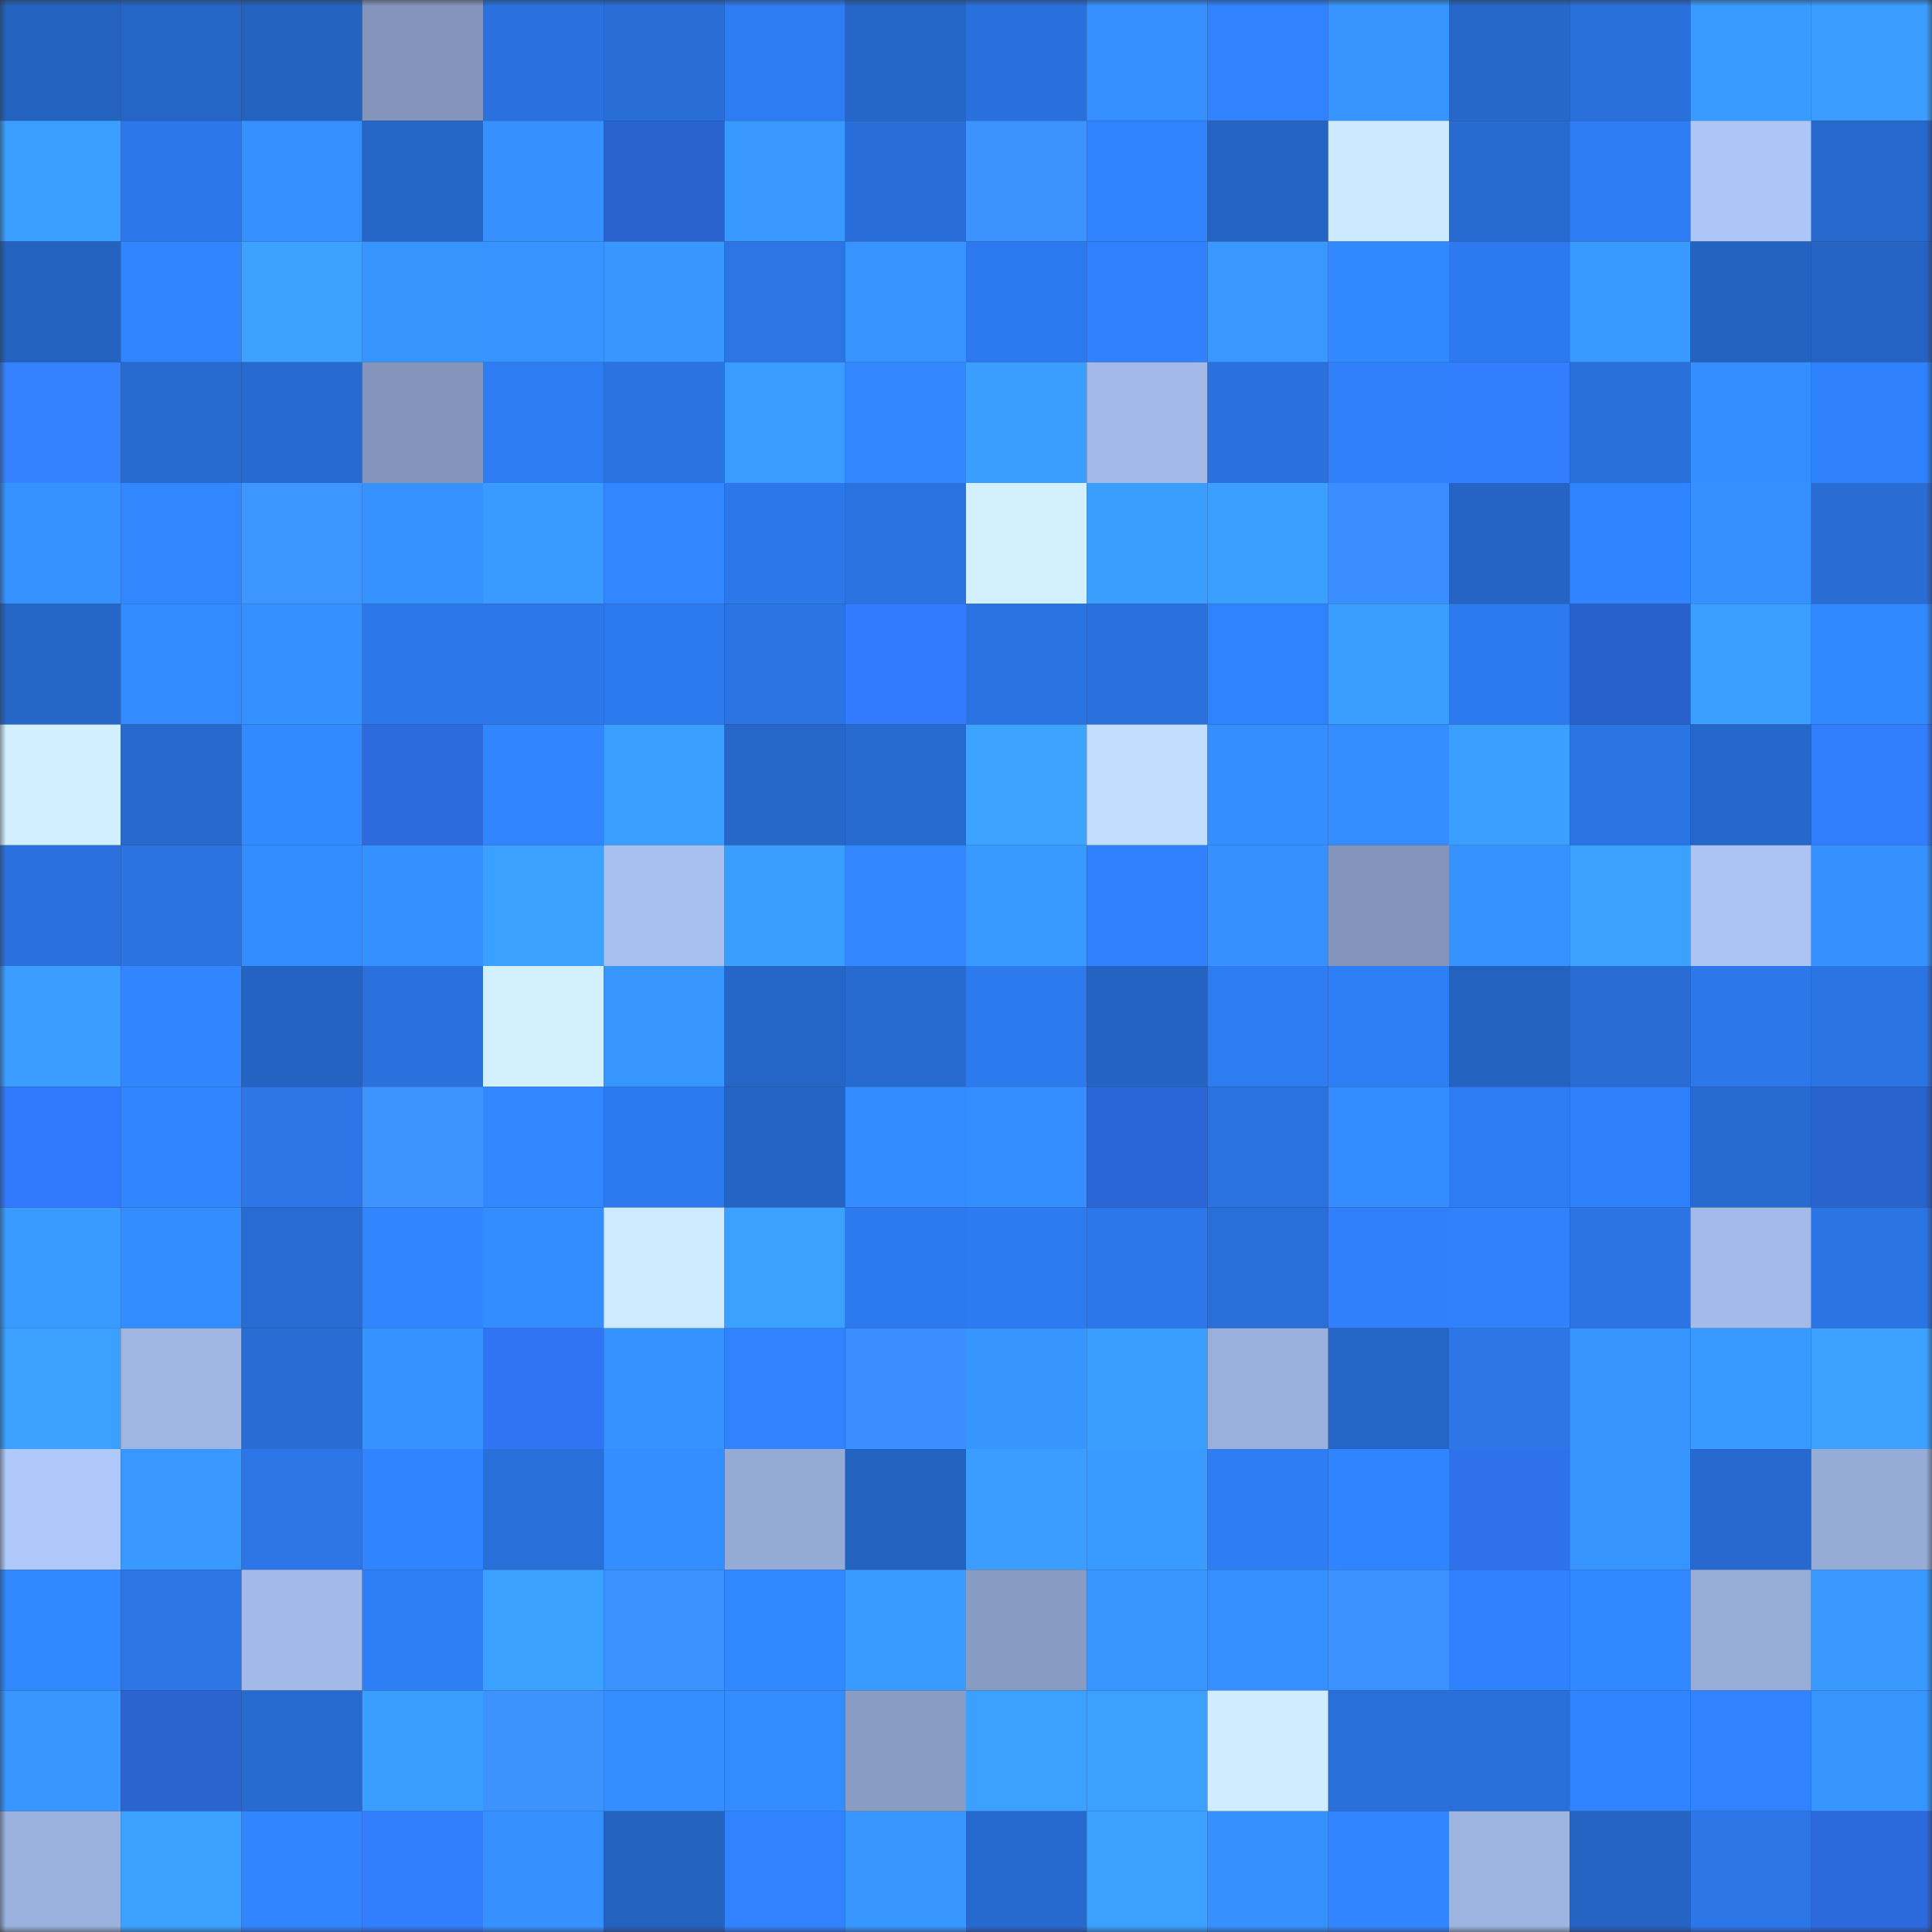 <svg viewBox="0 0 160 160" fill="none" role="img" xmlns="http://www.w3.org/2000/svg" width="240" height="240" name="basenames%2Clenski.base.eth"><rect x="0" y="0" width="160" height="160" fill="#333333" stroke="none"/><mask id="701845689" mask-type="alpha" maskUnits="userSpaceOnUse" x="0" y="0" width="160" height="160"><rect width="160" height="160" fill="#FFFFFF"></rect></mask><g mask="url(#701845689)"><rect x="0" y="0" width="10" height="10" fill="#2462bf"></rect><rect x="10" y="0" width="10" height="10" fill="#2565c5"></rect><rect x="20" y="0" width="10" height="10" fill="#2462bf"></rect><rect x="30" y="0" width="10" height="10" fill="#8395bb"></rect><rect x="40" y="0" width="10" height="10" fill="#2a71dd"></rect><rect x="50" y="0" width="10" height="10" fill="#296ed7"></rect><rect x="60" y="0" width="10" height="10" fill="#2e7cf2"></rect><rect x="70" y="0" width="10" height="10" fill="#2666c8"></rect><rect x="80" y="0" width="10" height="10" fill="#2970dc"></rect><rect x="90" y="0" width="10" height="10" fill="#358fff"></rect><rect x="100" y="0" width="10" height="10" fill="#3082fe"></rect><rect x="110" y="0" width="10" height="10" fill="#3794ff"></rect><rect x="120" y="0" width="10" height="10" fill="#2667c9"></rect><rect x="130" y="0" width="10" height="10" fill="#2970db"></rect><rect x="140" y="0" width="10" height="10" fill="#399bff"></rect><rect x="150" y="0" width="10" height="10" fill="#3a9dff"></rect><rect x="0" y="10" width="10" height="10" fill="#3b9fff"></rect><rect x="10" y="10" width="10" height="10" fill="#2c77e9"></rect><rect x="20" y="10" width="10" height="10" fill="#358fff"></rect><rect x="30" y="10" width="10" height="10" fill="#2565c6"></rect><rect x="40" y="10" width="10" height="10" fill="#3691ff"></rect><rect x="50" y="10" width="10" height="10" fill="#2963cf"></rect><rect x="60" y="10" width="10" height="10" fill="#3898ff"></rect><rect x="70" y="10" width="10" height="10" fill="#296ed8"></rect><rect x="80" y="10" width="10" height="10" fill="#3c93ff"></rect><rect x="90" y="10" width="10" height="10" fill="#3083ff"></rect><rect x="100" y="10" width="10" height="10" fill="#2564c4"></rect><rect x="110" y="10" width="10" height="10" fill="#cceaff"></rect><rect x="120" y="10" width="10" height="10" fill="#276ad0"></rect><rect x="130" y="10" width="10" height="10" fill="#2e7cf3"></rect><rect x="140" y="10" width="10" height="10" fill="#adc6f8"></rect><rect x="150" y="10" width="10" height="10" fill="#2668cc"></rect><rect x="0" y="20" width="10" height="10" fill="#2462c0"></rect><rect x="10" y="20" width="10" height="10" fill="#3185ff"></rect><rect x="20" y="20" width="10" height="10" fill="#3ca1ff"></rect><rect x="30" y="20" width="10" height="10" fill="#3794ff"></rect><rect x="40" y="20" width="10" height="10" fill="#3693ff"></rect><rect x="50" y="20" width="10" height="10" fill="#3897ff"></rect><rect x="60" y="20" width="10" height="10" fill="#2b75e5"></rect><rect x="70" y="20" width="10" height="10" fill="#3693ff"></rect><rect x="80" y="20" width="10" height="10" fill="#2d7af0"></rect><rect x="90" y="20" width="10" height="10" fill="#3081fd"></rect><rect x="100" y="20" width="10" height="10" fill="#3898ff"></rect><rect x="110" y="20" width="10" height="10" fill="#3288ff"></rect><rect x="120" y="20" width="10" height="10" fill="#2d7af0"></rect><rect x="130" y="20" width="10" height="10" fill="#3899ff"></rect><rect x="140" y="20" width="10" height="10" fill="#2462bf"></rect><rect x="150" y="20" width="10" height="10" fill="#2564c4"></rect><rect x="0" y="30" width="10" height="10" fill="#3581ff"></rect><rect x="10" y="30" width="10" height="10" fill="#276bd1"></rect><rect x="20" y="30" width="10" height="10" fill="#276bd2"></rect><rect x="30" y="30" width="10" height="10" fill="#8395bb"></rect><rect x="40" y="30" width="10" height="10" fill="#2e7cf2"></rect><rect x="50" y="30" width="10" height="10" fill="#2a72df"></rect><rect x="60" y="30" width="10" height="10" fill="#3a9cff"></rect><rect x="70" y="30" width="10" height="10" fill="#3287ff"></rect><rect x="80" y="30" width="10" height="10" fill="#3a9eff"></rect><rect x="90" y="30" width="10" height="10" fill="#a2b9e7"></rect><rect x="100" y="30" width="10" height="10" fill="#2a71de"></rect><rect x="110" y="30" width="10" height="10" fill="#2f80fa"></rect><rect x="120" y="30" width="10" height="10" fill="#337dff"></rect><rect x="130" y="30" width="10" height="10" fill="#2970db"></rect><rect x="140" y="30" width="10" height="10" fill="#358eff"></rect><rect x="150" y="30" width="10" height="10" fill="#2f81fc"></rect><rect x="0" y="40" width="10" height="10" fill="#3692ff"></rect><rect x="10" y="40" width="10" height="10" fill="#3287ff"></rect><rect x="20" y="40" width="10" height="10" fill="#3d95ff"></rect><rect x="30" y="40" width="10" height="10" fill="#3692ff"></rect><rect x="40" y="40" width="10" height="10" fill="#399bff"></rect><rect x="50" y="40" width="10" height="10" fill="#3286ff"></rect><rect x="60" y="40" width="10" height="10" fill="#2c78eb"></rect><rect x="70" y="40" width="10" height="10" fill="#2a72e0"></rect><rect x="80" y="40" width="10" height="10" fill="#d2f0ff"></rect><rect x="90" y="40" width="10" height="10" fill="#3a9eff"></rect><rect x="100" y="40" width="10" height="10" fill="#3b9fff"></rect><rect x="110" y="40" width="10" height="10" fill="#3a8dff"></rect><rect x="120" y="40" width="10" height="10" fill="#2564c4"></rect><rect x="130" y="40" width="10" height="10" fill="#3184ff"></rect><rect x="140" y="40" width="10" height="10" fill="#3691ff"></rect><rect x="150" y="40" width="10" height="10" fill="#286cd4"></rect><rect x="0" y="50" width="10" height="10" fill="#2666c7"></rect><rect x="10" y="50" width="10" height="10" fill="#338bff"></rect><rect x="20" y="50" width="10" height="10" fill="#3591ff"></rect><rect x="30" y="50" width="10" height="10" fill="#2c77ea"></rect><rect x="40" y="50" width="10" height="10" fill="#2c78eb"></rect><rect x="50" y="50" width="10" height="10" fill="#2d7aef"></rect><rect x="60" y="50" width="10" height="10" fill="#2b74e3"></rect><rect x="70" y="50" width="10" height="10" fill="#327bff"></rect><rect x="80" y="50" width="10" height="10" fill="#2a73e2"></rect><rect x="90" y="50" width="10" height="10" fill="#2a71dd"></rect><rect x="100" y="50" width="10" height="10" fill="#3083ff"></rect><rect x="110" y="50" width="10" height="10" fill="#3a9eff"></rect><rect x="120" y="50" width="10" height="10" fill="#2d7af0"></rect><rect x="130" y="50" width="10" height="10" fill="#2861cb"></rect><rect x="140" y="50" width="10" height="10" fill="#3b9fff"></rect><rect x="150" y="50" width="10" height="10" fill="#3289ff"></rect><rect x="0" y="60" width="10" height="10" fill="#d1efff"></rect><rect x="10" y="60" width="10" height="10" fill="#2769cd"></rect><rect x="20" y="60" width="10" height="10" fill="#3389ff"></rect><rect x="30" y="60" width="10" height="10" fill="#2c6ade"></rect><rect x="40" y="60" width="10" height="10" fill="#3185ff"></rect><rect x="50" y="60" width="10" height="10" fill="#3b9fff"></rect><rect x="60" y="60" width="10" height="10" fill="#2667c9"></rect><rect x="70" y="60" width="10" height="10" fill="#276ad0"></rect><rect x="80" y="60" width="10" height="10" fill="#3ca3ff"></rect><rect x="90" y="60" width="10" height="10" fill="#c1ddff"></rect><rect x="100" y="60" width="10" height="10" fill="#348eff"></rect><rect x="110" y="60" width="10" height="10" fill="#348eff"></rect><rect x="120" y="60" width="10" height="10" fill="#3b9fff"></rect><rect x="130" y="60" width="10" height="10" fill="#2b74e3"></rect><rect x="140" y="60" width="10" height="10" fill="#2667cb"></rect><rect x="150" y="60" width="10" height="10" fill="#337dff"></rect><rect x="0" y="70" width="10" height="10" fill="#2a71de"></rect><rect x="10" y="70" width="10" height="10" fill="#2a73e1"></rect><rect x="20" y="70" width="10" height="10" fill="#348dff"></rect><rect x="30" y="70" width="10" height="10" fill="#3590ff"></rect><rect x="40" y="70" width="10" height="10" fill="#3ba0ff"></rect><rect x="50" y="70" width="10" height="10" fill="#a8c0f0"></rect><rect x="60" y="70" width="10" height="10" fill="#3a9eff"></rect><rect x="70" y="70" width="10" height="10" fill="#3287ff"></rect><rect x="80" y="70" width="10" height="10" fill="#3899ff"></rect><rect x="90" y="70" width="10" height="10" fill="#3081fd"></rect><rect x="100" y="70" width="10" height="10" fill="#3691ff"></rect><rect x="110" y="70" width="10" height="10" fill="#8395bb"></rect><rect x="120" y="70" width="10" height="10" fill="#3692ff"></rect><rect x="130" y="70" width="10" height="10" fill="#3ba1ff"></rect><rect x="140" y="70" width="10" height="10" fill="#abc4f4"></rect><rect x="150" y="70" width="10" height="10" fill="#3691ff"></rect><rect x="0" y="80" width="10" height="10" fill="#3a9dff"></rect><rect x="10" y="80" width="10" height="10" fill="#3185ff"></rect><rect x="20" y="80" width="10" height="10" fill="#2463c2"></rect><rect x="30" y="80" width="10" height="10" fill="#2a71de"></rect><rect x="40" y="80" width="10" height="10" fill="#d2f0ff"></rect><rect x="50" y="80" width="10" height="10" fill="#3897ff"></rect><rect x="60" y="80" width="10" height="10" fill="#2666c8"></rect><rect x="70" y="80" width="10" height="10" fill="#276ad0"></rect><rect x="80" y="80" width="10" height="10" fill="#2d7aef"></rect><rect x="90" y="80" width="10" height="10" fill="#2463c1"></rect><rect x="100" y="80" width="10" height="10" fill="#2e7cf2"></rect><rect x="110" y="80" width="10" height="10" fill="#2e7ef6"></rect><rect x="120" y="80" width="10" height="10" fill="#2462bf"></rect><rect x="130" y="80" width="10" height="10" fill="#286cd3"></rect><rect x="140" y="80" width="10" height="10" fill="#2c77e9"></rect><rect x="150" y="80" width="10" height="10" fill="#2b74e4"></rect><rect x="0" y="90" width="10" height="10" fill="#3179fc"></rect><rect x="10" y="90" width="10" height="10" fill="#3185ff"></rect><rect x="20" y="90" width="10" height="10" fill="#2c76e8"></rect><rect x="30" y="90" width="10" height="10" fill="#3d94ff"></rect><rect x="40" y="90" width="10" height="10" fill="#3286ff"></rect><rect x="50" y="90" width="10" height="10" fill="#2d7aef"></rect><rect x="60" y="90" width="10" height="10" fill="#2564c4"></rect><rect x="70" y="90" width="10" height="10" fill="#338bff"></rect><rect x="80" y="90" width="10" height="10" fill="#348eff"></rect><rect x="90" y="90" width="10" height="10" fill="#2a66d5"></rect><rect x="100" y="90" width="10" height="10" fill="#2a72e0"></rect><rect x="110" y="90" width="10" height="10" fill="#348cff"></rect><rect x="120" y="90" width="10" height="10" fill="#2e7cf4"></rect><rect x="130" y="90" width="10" height="10" fill="#2f80fb"></rect><rect x="140" y="90" width="10" height="10" fill="#276bd1"></rect><rect x="150" y="90" width="10" height="10" fill="#2862cc"></rect><rect x="0" y="100" width="10" height="10" fill="#399bff"></rect><rect x="10" y="100" width="10" height="10" fill="#348dff"></rect><rect x="20" y="100" width="10" height="10" fill="#286bd2"></rect><rect x="30" y="100" width="10" height="10" fill="#3186ff"></rect><rect x="40" y="100" width="10" height="10" fill="#348dff"></rect><rect x="50" y="100" width="10" height="10" fill="#cdeaff"></rect><rect x="60" y="100" width="10" height="10" fill="#3ba0ff"></rect><rect x="70" y="100" width="10" height="10" fill="#2d7af0"></rect><rect x="80" y="100" width="10" height="10" fill="#2d7bf1"></rect><rect x="90" y="100" width="10" height="10" fill="#2c77e9"></rect><rect x="100" y="100" width="10" height="10" fill="#296fda"></rect><rect x="110" y="100" width="10" height="10" fill="#2f80fa"></rect><rect x="120" y="100" width="10" height="10" fill="#2f81fc"></rect><rect x="130" y="100" width="10" height="10" fill="#2b74e3"></rect><rect x="140" y="100" width="10" height="10" fill="#a4bbea"></rect><rect x="150" y="100" width="10" height="10" fill="#2b74e4"></rect><rect x="0" y="110" width="10" height="10" fill="#3ba0ff"></rect><rect x="10" y="110" width="10" height="10" fill="#9fb6e3"></rect><rect x="20" y="110" width="10" height="10" fill="#286cd4"></rect><rect x="30" y="110" width="10" height="10" fill="#3692ff"></rect><rect x="40" y="110" width="10" height="10" fill="#3074f3"></rect><rect x="50" y="110" width="10" height="10" fill="#3692ff"></rect><rect x="60" y="110" width="10" height="10" fill="#3082ff"></rect><rect x="70" y="110" width="10" height="10" fill="#3a8eff"></rect><rect x="80" y="110" width="10" height="10" fill="#3795ff"></rect><rect x="90" y="110" width="10" height="10" fill="#3a9eff"></rect><rect x="100" y="110" width="10" height="10" fill="#9ab0dc"></rect><rect x="110" y="110" width="10" height="10" fill="#2565c6"></rect><rect x="120" y="110" width="10" height="10" fill="#2c76e7"></rect><rect x="130" y="110" width="10" height="10" fill="#3794ff"></rect><rect x="140" y="110" width="10" height="10" fill="#3899ff"></rect><rect x="150" y="110" width="10" height="10" fill="#3ca1ff"></rect><rect x="0" y="120" width="10" height="10" fill="#afc8fa"></rect><rect x="10" y="120" width="10" height="10" fill="#3898ff"></rect><rect x="20" y="120" width="10" height="10" fill="#2b75e6"></rect><rect x="30" y="120" width="10" height="10" fill="#3184ff"></rect><rect x="40" y="120" width="10" height="10" fill="#296fd9"></rect><rect x="50" y="120" width="10" height="10" fill="#358eff"></rect><rect x="60" y="120" width="10" height="10" fill="#95abd5"></rect><rect x="70" y="120" width="10" height="10" fill="#2462c0"></rect><rect x="80" y="120" width="10" height="10" fill="#3a9dff"></rect><rect x="90" y="120" width="10" height="10" fill="#399aff"></rect><rect x="100" y="120" width="10" height="10" fill="#2e7df5"></rect><rect x="110" y="120" width="10" height="10" fill="#3184ff"></rect><rect x="120" y="120" width="10" height="10" fill="#2e71eb"></rect><rect x="130" y="120" width="10" height="10" fill="#3794ff"></rect><rect x="140" y="120" width="10" height="10" fill="#2769cf"></rect><rect x="150" y="120" width="10" height="10" fill="#96acd7"></rect><rect x="0" y="130" width="10" height="10" fill="#3288ff"></rect><rect x="10" y="130" width="10" height="10" fill="#2b75e5"></rect><rect x="20" y="130" width="10" height="10" fill="#a3bae8"></rect><rect x="30" y="130" width="10" height="10" fill="#2e7ef6"></rect><rect x="40" y="130" width="10" height="10" fill="#3ba1ff"></rect><rect x="50" y="130" width="10" height="10" fill="#3b91ff"></rect><rect x="60" y="130" width="10" height="10" fill="#3288ff"></rect><rect x="70" y="130" width="10" height="10" fill="#399bff"></rect><rect x="80" y="130" width="10" height="10" fill="#889bc2"></rect><rect x="90" y="130" width="10" height="10" fill="#3796ff"></rect><rect x="100" y="130" width="10" height="10" fill="#358fff"></rect><rect x="110" y="130" width="10" height="10" fill="#3b91ff"></rect><rect x="120" y="130" width="10" height="10" fill="#3081fd"></rect><rect x="130" y="130" width="10" height="10" fill="#3288ff"></rect><rect x="140" y="130" width="10" height="10" fill="#97acd7"></rect><rect x="150" y="130" width="10" height="10" fill="#3999ff"></rect><rect x="0" y="140" width="10" height="10" fill="#3796ff"></rect><rect x="10" y="140" width="10" height="10" fill="#2964d1"></rect><rect x="20" y="140" width="10" height="10" fill="#276bd1"></rect><rect x="30" y="140" width="10" height="10" fill="#3a9eff"></rect><rect x="40" y="140" width="10" height="10" fill="#3c92ff"></rect><rect x="50" y="140" width="10" height="10" fill="#358eff"></rect><rect x="60" y="140" width="10" height="10" fill="#348cff"></rect><rect x="70" y="140" width="10" height="10" fill="#899dc4"></rect><rect x="80" y="140" width="10" height="10" fill="#3ba0ff"></rect><rect x="90" y="140" width="10" height="10" fill="#3ba0ff"></rect><rect x="100" y="140" width="10" height="10" fill="#cfedff"></rect><rect x="110" y="140" width="10" height="10" fill="#296fda"></rect><rect x="120" y="140" width="10" height="10" fill="#296fda"></rect><rect x="130" y="140" width="10" height="10" fill="#3184ff"></rect><rect x="140" y="140" width="10" height="10" fill="#3082ff"></rect><rect x="150" y="140" width="10" height="10" fill="#3795ff"></rect><rect x="0" y="150" width="10" height="10" fill="#9bb2de"></rect><rect x="10" y="150" width="10" height="10" fill="#3ca2ff"></rect><rect x="20" y="150" width="10" height="10" fill="#3185ff"></rect><rect x="30" y="150" width="10" height="10" fill="#337dff"></rect><rect x="40" y="150" width="10" height="10" fill="#3691ff"></rect><rect x="50" y="150" width="10" height="10" fill="#2462bf"></rect><rect x="60" y="150" width="10" height="10" fill="#3082ff"></rect><rect x="70" y="150" width="10" height="10" fill="#3897ff"></rect><rect x="80" y="150" width="10" height="10" fill="#276acf"></rect><rect x="90" y="150" width="10" height="10" fill="#3ba0ff"></rect><rect x="100" y="150" width="10" height="10" fill="#3691ff"></rect><rect x="110" y="150" width="10" height="10" fill="#3186ff"></rect><rect x="120" y="150" width="10" height="10" fill="#9eb4e1"></rect><rect x="130" y="150" width="10" height="10" fill="#2564c3"></rect><rect x="140" y="150" width="10" height="10" fill="#2c76e8"></rect><rect x="150" y="150" width="10" height="10" fill="#2b69dc"></rect></g></svg>